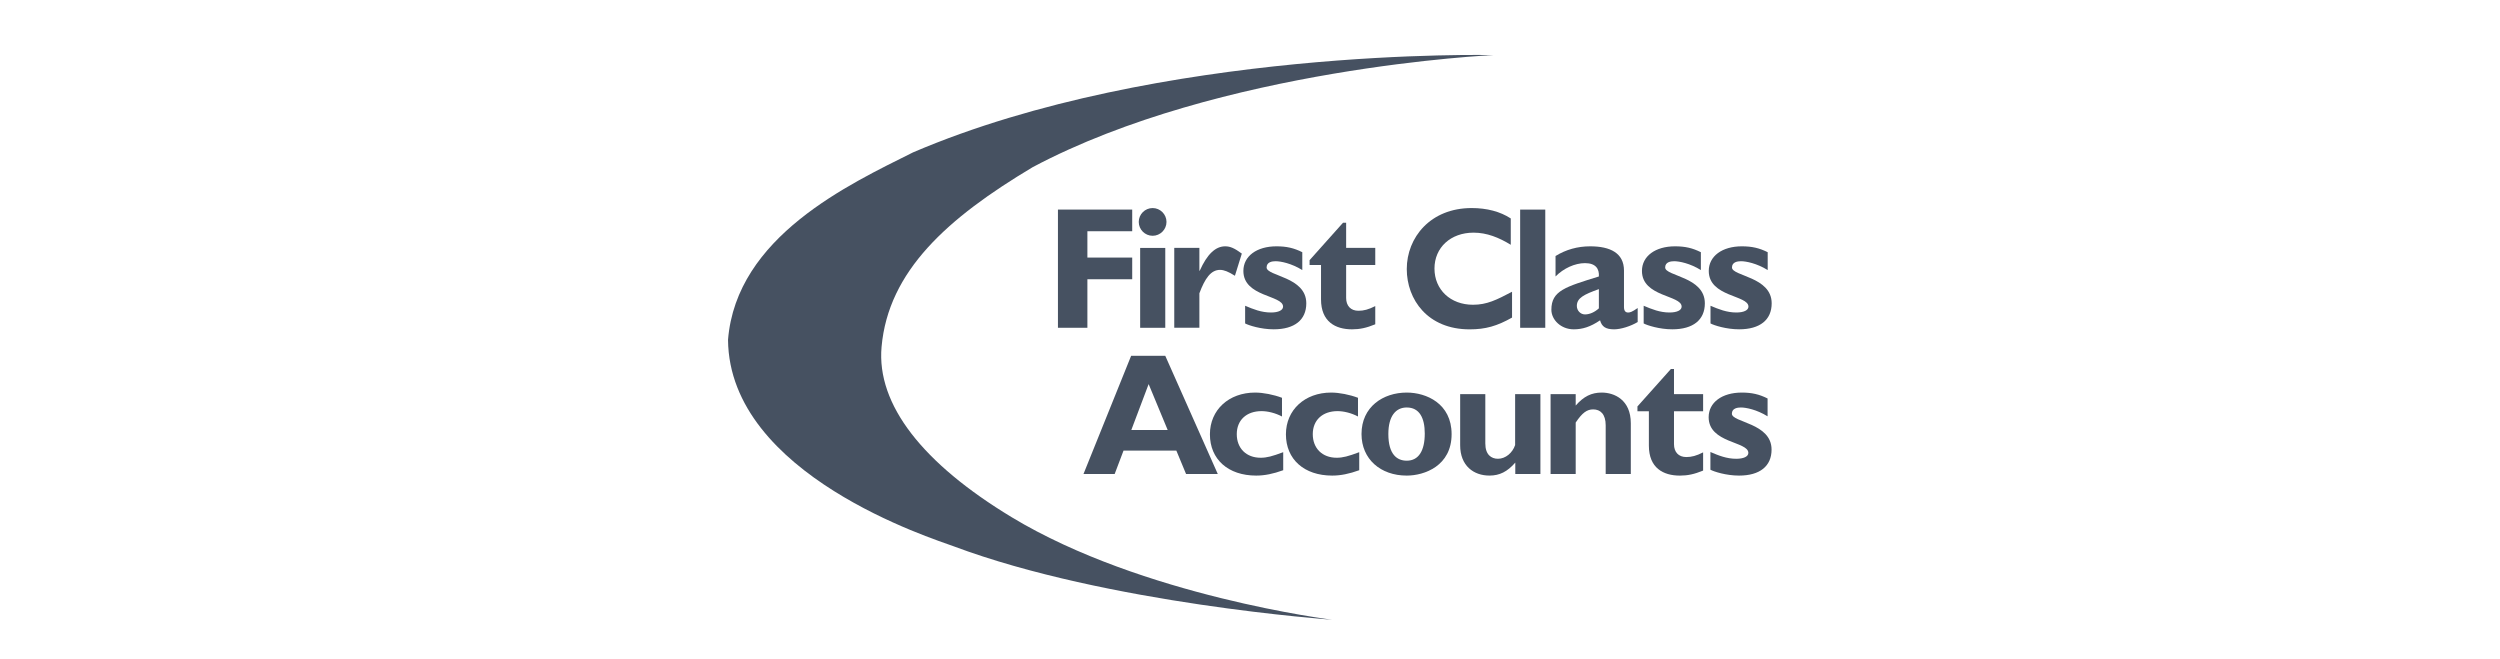 <svg width="182" height="48" viewBox="0 0 182 48" fill="none" xmlns="http://www.w3.org/2000/svg">
<path fill-rule="evenodd" clip-rule="evenodd" d="M53 24.738C53.605 17.224 61.809 13.424 66.472 11.092C84.434 3.407 108.701 4.011 108.701 4.011C108.701 4.011 88.824 4.916 75.179 12.17C68.962 15.882 64.671 19.733 64.178 25.251C63.802 29.459 67.184 33.743 73.648 37.651C83.168 43.407 96.978 45.117 96.978 45.117C96.978 45.117 80.614 43.963 69.409 39.764C67.986 39.231 53.087 34.583 53 24.738Z" fill="#465161"/>
<path fill-rule="evenodd" clip-rule="evenodd" d="M82.425 16.834H79.162V18.751H82.425V20.329H79.162V23.862H77.018V15.257H82.425V16.834Z" fill="#465161"/>
<path fill-rule="evenodd" clip-rule="evenodd" d="M83.003 23.865H84.832V18.049H83.003V23.865ZM84.921 16.156C84.921 16.71 84.465 17.165 83.912 17.165C83.355 17.165 82.901 16.71 82.901 16.156C82.901 15.601 83.355 15.146 83.912 15.146C84.465 15.146 84.921 15.601 84.921 16.156Z" fill="#465161"/>
<path fill-rule="evenodd" clip-rule="evenodd" d="M87.315 19.71H87.34C87.883 18.499 88.489 17.932 89.195 17.932C89.56 17.932 89.876 18.07 90.405 18.462L89.902 20.076C89.421 19.773 89.106 19.647 88.817 19.647C88.147 19.647 87.718 20.278 87.315 21.351V23.861H85.486V18.045H87.315V19.71Z" fill="#465161"/>
<path fill-rule="evenodd" clip-rule="evenodd" d="M94.807 19.66C94.013 19.168 93.231 19.017 92.865 19.017C92.625 19.017 92.209 19.067 92.209 19.471C92.209 20.114 95.098 20.139 95.098 22.082C95.098 23.293 94.24 23.974 92.726 23.974C91.792 23.974 90.897 23.685 90.645 23.546V22.259C91.238 22.511 91.83 22.75 92.525 22.75C93.067 22.75 93.407 22.587 93.407 22.322C93.407 21.476 90.518 21.628 90.518 19.723C90.518 18.651 91.489 17.932 92.927 17.932C93.66 17.932 94.202 18.057 94.807 18.361V19.66Z" fill="#465161"/>
<path fill-rule="evenodd" clip-rule="evenodd" d="M100.119 19.293H97.999V21.69C97.999 22.258 98.327 22.624 98.895 22.624C99.274 22.624 99.626 22.535 100.119 22.283V23.608C99.476 23.873 98.995 23.975 98.428 23.975C97.217 23.975 96.17 23.419 96.17 21.791V19.293H95.338V18.939L97.772 16.215H97.999V18.044H100.119V19.293Z" fill="#465161"/>
<path fill-rule="evenodd" clip-rule="evenodd" d="M110.077 23.12C108.982 23.738 108.151 23.977 106.989 23.977C103.934 23.977 102.413 21.807 102.413 19.587C102.413 17.291 104.131 15.146 107.138 15.146C108.233 15.146 109.213 15.399 109.984 15.903V17.821C109.12 17.291 108.244 16.937 107.276 16.937C105.605 16.937 104.43 18.023 104.43 19.549C104.43 21.088 105.594 22.186 107.23 22.186C108.255 22.186 108.947 21.832 110.077 21.239V23.12Z" fill="#465161"/>
<path fill-rule="evenodd" clip-rule="evenodd" d="M110.667 23.863H112.496V15.258H110.667V23.863Z" fill="#465161"/>
<path fill-rule="evenodd" clip-rule="evenodd" d="M116.398 21.047C115.313 21.439 114.794 21.691 114.794 22.272C114.794 22.611 115.059 22.89 115.387 22.89C115.729 22.89 116.094 22.725 116.398 22.448V21.047ZM119.223 23.444C118.718 23.748 118 23.975 117.507 23.975C116.902 23.975 116.612 23.786 116.485 23.319C115.779 23.799 115.198 23.975 114.568 23.975C113.635 23.975 112.94 23.281 112.94 22.549C112.94 21.162 113.962 20.884 116.398 20.127C116.434 19.584 116.183 19.156 115.387 19.156C114.655 19.156 113.824 19.534 113.243 20.127V18.638C114 18.171 114.844 17.932 115.766 17.932C117.229 17.932 118.226 18.424 118.226 19.698V22.347C118.226 22.637 118.339 22.751 118.528 22.751C118.656 22.751 118.794 22.725 119.223 22.424V23.444Z" fill="#465161"/>
<path fill-rule="evenodd" clip-rule="evenodd" d="M123.823 19.66C123.029 19.168 122.246 19.017 121.88 19.017C121.641 19.017 121.224 19.067 121.224 19.471C121.224 20.114 124.113 20.139 124.113 22.082C124.113 23.293 123.255 23.974 121.741 23.974C120.808 23.974 119.912 23.685 119.659 23.546V22.259C120.253 22.511 120.846 22.75 121.54 22.75C122.083 22.75 122.423 22.587 122.423 22.322C122.423 21.476 119.534 21.628 119.534 19.723C119.534 18.651 120.505 17.932 121.943 17.932C122.676 17.932 123.218 18.057 123.823 18.361V19.66Z" fill="#465161"/>
<path fill-rule="evenodd" clip-rule="evenodd" d="M128.688 19.66C127.892 19.168 127.11 19.017 126.745 19.017C126.506 19.017 126.088 19.067 126.088 19.471C126.088 20.114 128.978 20.139 128.978 22.082C128.978 23.293 128.119 23.974 126.606 23.974C125.672 23.974 124.776 23.685 124.525 23.546V22.259C125.118 22.511 125.709 22.75 126.404 22.75C126.946 22.75 127.287 22.587 127.287 22.322C127.287 21.476 124.398 21.628 124.398 19.723C124.398 18.651 125.37 17.932 126.807 17.932C127.539 17.932 128.082 18.057 128.688 18.361V19.66Z" fill="#465161"/>
<path fill-rule="evenodd" clip-rule="evenodd" d="M83.621 27.962L82.359 31.306H85.008L83.621 27.962ZM88.655 34.509H86.346L85.639 32.806H81.792L81.147 34.509H78.877L82.346 25.904H84.832L88.655 34.509Z" fill="#465161"/>
<path fill-rule="evenodd" clip-rule="evenodd" d="M93.418 34.232C92.687 34.496 92.068 34.623 91.45 34.623C89.406 34.623 88.082 33.437 88.082 31.62C88.082 29.841 89.456 28.579 91.373 28.579C91.967 28.579 92.724 28.731 93.329 28.959V30.321C92.851 30.068 92.295 29.93 91.841 29.93C90.744 29.93 90.037 30.585 90.037 31.607C90.037 32.642 90.731 33.324 91.778 33.324C92.219 33.324 92.611 33.222 93.418 32.919V34.232Z" fill="#465161"/>
<path fill-rule="evenodd" clip-rule="evenodd" d="M98.952 34.232C98.221 34.496 97.602 34.623 96.983 34.623C94.94 34.623 93.615 33.437 93.615 31.62C93.615 29.841 94.99 28.579 96.908 28.579C97.501 28.579 98.258 28.731 98.862 28.959V30.321C98.384 30.068 97.829 29.93 97.373 29.93C96.278 29.93 95.57 30.585 95.57 31.607C95.57 32.642 96.264 33.324 97.312 33.324C97.752 33.324 98.144 33.222 98.952 32.919V34.232Z" fill="#465161"/>
<path fill-rule="evenodd" clip-rule="evenodd" d="M102.41 29.665C101.616 29.665 101.072 30.283 101.072 31.596C101.072 33.096 101.716 33.538 102.41 33.538C103.268 33.538 103.723 32.831 103.723 31.558C103.723 30.421 103.331 29.665 102.41 29.665ZM102.41 34.623C100.505 34.623 99.118 33.424 99.118 31.596C99.118 29.614 100.694 28.579 102.41 28.579C103.836 28.579 105.677 29.375 105.677 31.607C105.677 33.916 103.697 34.623 102.41 34.623Z" fill="#465161"/>
<path fill-rule="evenodd" clip-rule="evenodd" d="M110.313 33.676C109.733 34.343 109.166 34.622 108.433 34.622C107.285 34.622 106.3 33.914 106.3 32.414V28.692H108.131V32.287C108.131 33.108 108.571 33.398 109.052 33.398C109.606 33.398 110.111 32.968 110.301 32.401V28.692H112.142V34.508H110.313V33.676Z" fill="#465161"/>
<path fill-rule="evenodd" clip-rule="evenodd" d="M114.711 29.525C115.292 28.858 115.86 28.579 116.604 28.579C117.514 28.579 118.723 29.096 118.723 30.813V34.509H116.894V30.964C116.894 30.144 116.503 29.804 115.986 29.804C115.532 29.804 115.192 30.042 114.711 30.761V34.509H112.882V28.694H114.711V29.525Z" fill="#465161"/>
<path fill-rule="evenodd" clip-rule="evenodd" d="M123.987 29.942H121.867V32.339C121.867 32.907 122.195 33.273 122.763 33.273C123.142 33.273 123.495 33.185 123.987 32.932V34.258C123.344 34.522 122.864 34.624 122.297 34.624C121.085 34.624 120.038 34.069 120.038 32.44V29.942H119.206V29.588L121.641 26.864H121.867V28.693H123.987V29.942Z" fill="#465161"/>
<path fill-rule="evenodd" clip-rule="evenodd" d="M128.68 30.308C127.885 29.815 127.102 29.665 126.738 29.665C126.498 29.665 126.081 29.715 126.081 30.118C126.081 30.762 128.97 30.787 128.97 32.731C128.97 33.941 128.113 34.623 126.6 34.623C125.665 34.623 124.769 34.333 124.518 34.195V32.906C125.11 33.16 125.702 33.399 126.397 33.399C126.94 33.399 127.28 33.236 127.28 32.971C127.28 32.125 124.39 32.276 124.39 30.372C124.39 29.298 125.362 28.579 126.801 28.579C127.533 28.579 128.075 28.705 128.68 29.009V30.308Z" fill="#465161"/>
</svg>
